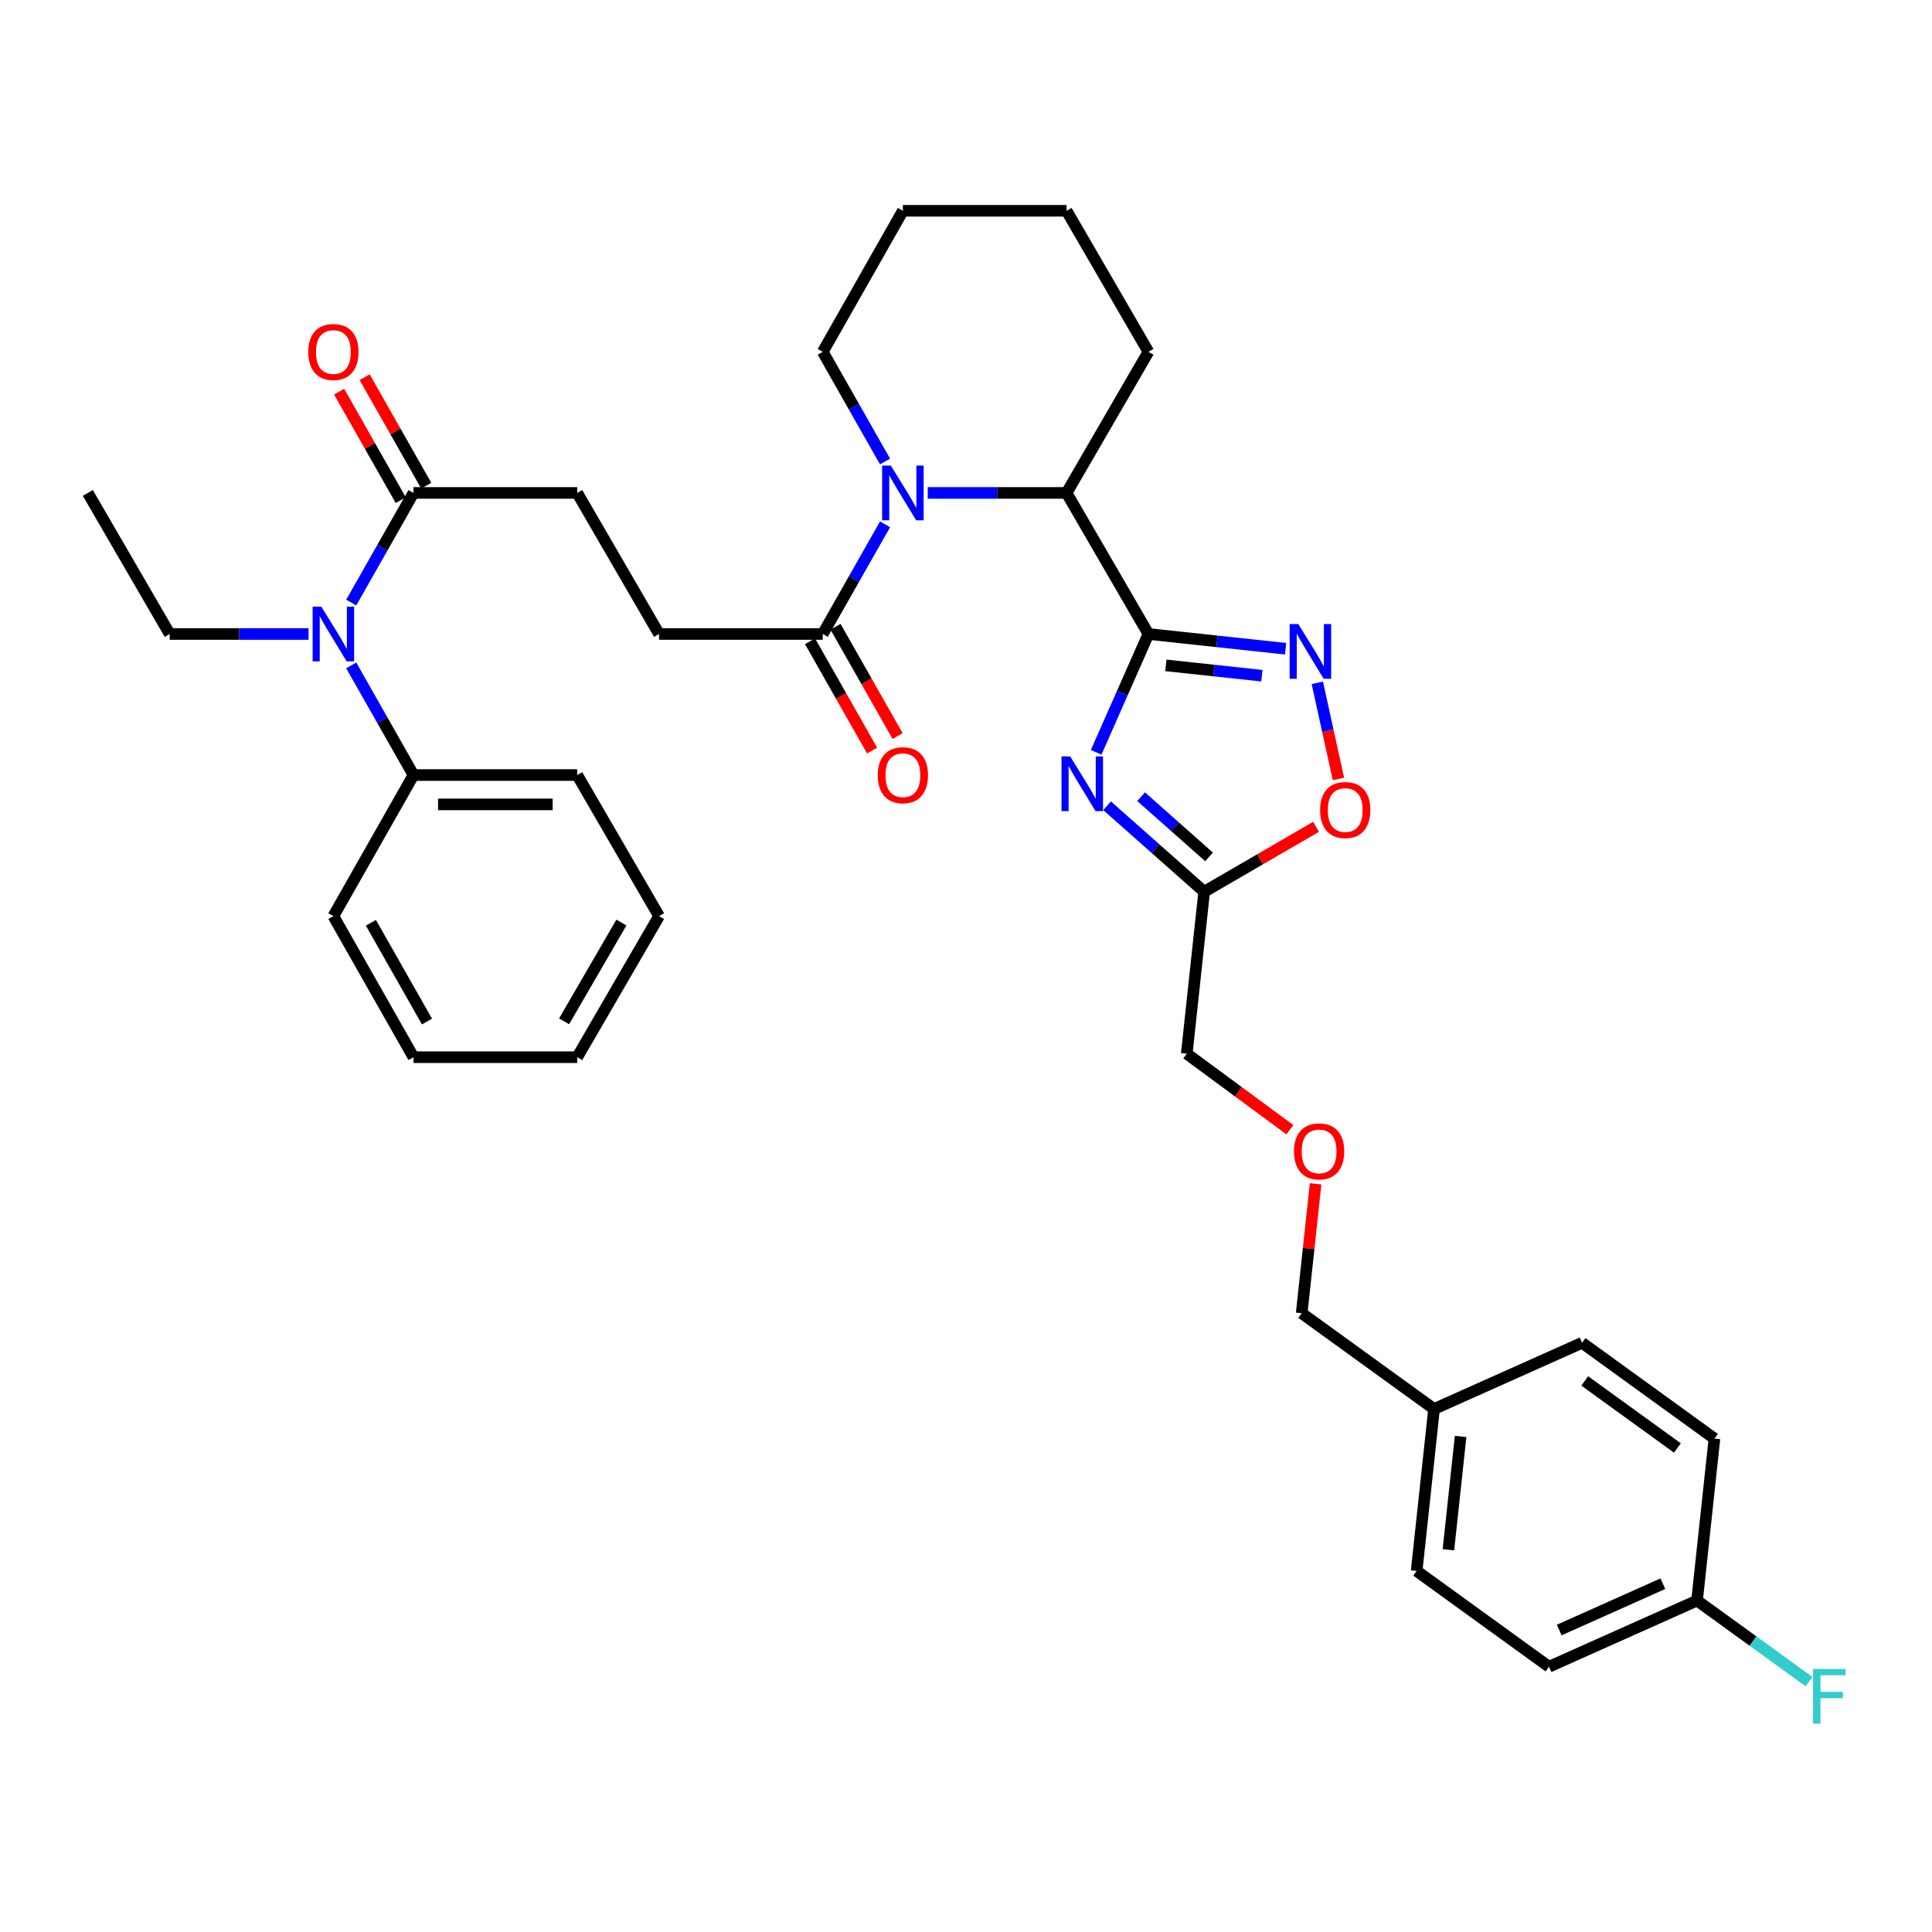 <?xml version='1.0' encoding='iso-8859-1'?>
<svg version='1.1' baseProfile='full'
              xmlns='http://www.w3.org/2000/svg'
                      xmlns:rdkit='http://www.rdkit.org/xml'
                      xmlns:xlink='http://www.w3.org/1999/xlink'
                  xml:space='preserve'
width='1000px' height='1000px' viewBox='0 0 1000 1000'>
<!-- END OF HEADER -->
<rect style='opacity:1.0;fill:#FFFFFF;stroke:none' width='1000' height='1000' x='0' y='0'> </rect>
<path class='bond-0' d='M 594.427,328.151 L 580.898,358.775' style='fill:none;fill-rule:evenodd;stroke:#000000;stroke-width:6px;stroke-linecap:butt;stroke-linejoin:miter;stroke-opacity:1' />
<path class='bond-0' d='M 580.898,358.775 L 567.369,389.399' style='fill:none;fill-rule:evenodd;stroke:#0000FF;stroke-width:6px;stroke-linecap:butt;stroke-linejoin:miter;stroke-opacity:1' />
<path class='bond-1' d='M 594.427,328.151 L 629.922,331.969' style='fill:none;fill-rule:evenodd;stroke:#000000;stroke-width:6px;stroke-linecap:butt;stroke-linejoin:miter;stroke-opacity:1' />
<path class='bond-1' d='M 629.922,331.969 L 665.416,335.787' style='fill:none;fill-rule:evenodd;stroke:#0000FF;stroke-width:6px;stroke-linecap:butt;stroke-linejoin:miter;stroke-opacity:1' />
<path class='bond-1' d='M 603.451,344.394 L 628.298,347.067' style='fill:none;fill-rule:evenodd;stroke:#000000;stroke-width:6px;stroke-linecap:butt;stroke-linejoin:miter;stroke-opacity:1' />
<path class='bond-1' d='M 628.298,347.067 L 653.144,349.739' style='fill:none;fill-rule:evenodd;stroke:#0000FF;stroke-width:6px;stroke-linecap:butt;stroke-linejoin:miter;stroke-opacity:1' />
<path class='bond-2' d='M 594.427,328.151 L 552.061,255.138' style='fill:none;fill-rule:evenodd;stroke:#000000;stroke-width:6px;stroke-linecap:butt;stroke-linejoin:miter;stroke-opacity:1' />
<path class='bond-3' d='M 573.024,417.057 L 598.151,439.312' style='fill:none;fill-rule:evenodd;stroke:#0000FF;stroke-width:6px;stroke-linecap:butt;stroke-linejoin:miter;stroke-opacity:1' />
<path class='bond-3' d='M 598.151,439.312 L 623.278,461.566' style='fill:none;fill-rule:evenodd;stroke:#000000;stroke-width:6px;stroke-linecap:butt;stroke-linejoin:miter;stroke-opacity:1' />
<path class='bond-3' d='M 590.63,412.366 L 608.219,427.944' style='fill:none;fill-rule:evenodd;stroke:#0000FF;stroke-width:6px;stroke-linecap:butt;stroke-linejoin:miter;stroke-opacity:1' />
<path class='bond-3' d='M 608.219,427.944 L 625.808,443.523' style='fill:none;fill-rule:evenodd;stroke:#000000;stroke-width:6px;stroke-linecap:butt;stroke-linejoin:miter;stroke-opacity:1' />
<path class='bond-4' d='M 480.189,255.138 L 516.125,255.138' style='fill:none;fill-rule:evenodd;stroke:#0000FF;stroke-width:6px;stroke-linecap:butt;stroke-linejoin:miter;stroke-opacity:1' />
<path class='bond-4' d='M 516.125,255.138 L 552.061,255.138' style='fill:none;fill-rule:evenodd;stroke:#000000;stroke-width:6px;stroke-linecap:butt;stroke-linejoin:miter;stroke-opacity:1' />
<path class='bond-5' d='M 458.095,271.397 L 441.977,299.774' style='fill:none;fill-rule:evenodd;stroke:#0000FF;stroke-width:6px;stroke-linecap:butt;stroke-linejoin:miter;stroke-opacity:1' />
<path class='bond-5' d='M 441.977,299.774 L 425.859,328.151' style='fill:none;fill-rule:evenodd;stroke:#000000;stroke-width:6px;stroke-linecap:butt;stroke-linejoin:miter;stroke-opacity:1' />
<path class='bond-6' d='M 458.096,238.878 L 441.978,210.497' style='fill:none;fill-rule:evenodd;stroke:#0000FF;stroke-width:6px;stroke-linecap:butt;stroke-linejoin:miter;stroke-opacity:1' />
<path class='bond-6' d='M 441.978,210.497 L 425.859,182.116' style='fill:none;fill-rule:evenodd;stroke:#000000;stroke-width:6px;stroke-linecap:butt;stroke-linejoin:miter;stroke-opacity:1' />
<path class='bond-7' d='M 681.838,353.429 L 687.306,378.309' style='fill:none;fill-rule:evenodd;stroke:#0000FF;stroke-width:6px;stroke-linecap:butt;stroke-linejoin:miter;stroke-opacity:1' />
<path class='bond-7' d='M 687.306,378.309 L 692.774,403.189' style='fill:none;fill-rule:evenodd;stroke:#FF0000;stroke-width:6px;stroke-linecap:butt;stroke-linejoin:miter;stroke-opacity:1' />
<path class='bond-8' d='M 552.061,255.138 L 594.427,182.116' style='fill:none;fill-rule:evenodd;stroke:#000000;stroke-width:6px;stroke-linecap:butt;stroke-linejoin:miter;stroke-opacity:1' />
<path class='bond-9' d='M 623.278,461.566 L 614.26,545.395' style='fill:none;fill-rule:evenodd;stroke:#000000;stroke-width:6px;stroke-linecap:butt;stroke-linejoin:miter;stroke-opacity:1' />
<path class='bond-10' d='M 623.278,461.566 L 652.23,444.764' style='fill:none;fill-rule:evenodd;stroke:#000000;stroke-width:6px;stroke-linecap:butt;stroke-linejoin:miter;stroke-opacity:1' />
<path class='bond-10' d='M 652.23,444.764 L 681.181,427.962' style='fill:none;fill-rule:evenodd;stroke:#FF0000;stroke-width:6px;stroke-linecap:butt;stroke-linejoin:miter;stroke-opacity:1' />
<path class='bond-11' d='M 425.859,328.151 L 341.128,328.151' style='fill:none;fill-rule:evenodd;stroke:#000000;stroke-width:6px;stroke-linecap:butt;stroke-linejoin:miter;stroke-opacity:1' />
<path class='bond-12' d='M 419.257,331.901 L 435.33,360.198' style='fill:none;fill-rule:evenodd;stroke:#000000;stroke-width:6px;stroke-linecap:butt;stroke-linejoin:miter;stroke-opacity:1' />
<path class='bond-12' d='M 435.33,360.198 L 451.402,388.495' style='fill:none;fill-rule:evenodd;stroke:#FF0000;stroke-width:6px;stroke-linecap:butt;stroke-linejoin:miter;stroke-opacity:1' />
<path class='bond-12' d='M 432.461,324.401 L 448.533,352.698' style='fill:none;fill-rule:evenodd;stroke:#000000;stroke-width:6px;stroke-linecap:butt;stroke-linejoin:miter;stroke-opacity:1' />
<path class='bond-12' d='M 448.533,352.698 L 464.606,380.996' style='fill:none;fill-rule:evenodd;stroke:#FF0000;stroke-width:6px;stroke-linecap:butt;stroke-linejoin:miter;stroke-opacity:1' />
<path class='bond-13' d='M 214.023,255.138 L 298.762,255.138' style='fill:none;fill-rule:evenodd;stroke:#000000;stroke-width:6px;stroke-linecap:butt;stroke-linejoin:miter;stroke-opacity:1' />
<path class='bond-14' d='M 214.023,255.138 L 197.908,283.515' style='fill:none;fill-rule:evenodd;stroke:#000000;stroke-width:6px;stroke-linecap:butt;stroke-linejoin:miter;stroke-opacity:1' />
<path class='bond-14' d='M 197.908,283.515 L 181.793,311.892' style='fill:none;fill-rule:evenodd;stroke:#0000FF;stroke-width:6px;stroke-linecap:butt;stroke-linejoin:miter;stroke-opacity:1' />
<path class='bond-15' d='M 220.625,251.389 L 204.68,223.307' style='fill:none;fill-rule:evenodd;stroke:#000000;stroke-width:6px;stroke-linecap:butt;stroke-linejoin:miter;stroke-opacity:1' />
<path class='bond-15' d='M 204.68,223.307 L 188.735,195.226' style='fill:none;fill-rule:evenodd;stroke:#FF0000;stroke-width:6px;stroke-linecap:butt;stroke-linejoin:miter;stroke-opacity:1' />
<path class='bond-15' d='M 207.42,258.886 L 191.475,230.805' style='fill:none;fill-rule:evenodd;stroke:#000000;stroke-width:6px;stroke-linecap:butt;stroke-linejoin:miter;stroke-opacity:1' />
<path class='bond-15' d='M 191.475,230.805 L 175.53,202.724' style='fill:none;fill-rule:evenodd;stroke:#FF0000;stroke-width:6px;stroke-linecap:butt;stroke-linejoin:miter;stroke-opacity:1' />
<path class='bond-16' d='M 181.793,344.41 L 197.908,372.787' style='fill:none;fill-rule:evenodd;stroke:#0000FF;stroke-width:6px;stroke-linecap:butt;stroke-linejoin:miter;stroke-opacity:1' />
<path class='bond-16' d='M 197.908,372.787 L 214.023,401.165' style='fill:none;fill-rule:evenodd;stroke:#000000;stroke-width:6px;stroke-linecap:butt;stroke-linejoin:miter;stroke-opacity:1' />
<path class='bond-17' d='M 159.701,328.151 L 123.765,328.151' style='fill:none;fill-rule:evenodd;stroke:#0000FF;stroke-width:6px;stroke-linecap:butt;stroke-linejoin:miter;stroke-opacity:1' />
<path class='bond-17' d='M 123.765,328.151 L 87.829,328.151' style='fill:none;fill-rule:evenodd;stroke:#000000;stroke-width:6px;stroke-linecap:butt;stroke-linejoin:miter;stroke-opacity:1' />
<path class='bond-18' d='M 341.128,328.151 L 298.762,255.138' style='fill:none;fill-rule:evenodd;stroke:#000000;stroke-width:6px;stroke-linecap:butt;stroke-linejoin:miter;stroke-opacity:1' />
<path class='bond-19' d='M 214.023,401.165 L 298.762,401.165' style='fill:none;fill-rule:evenodd;stroke:#000000;stroke-width:6px;stroke-linecap:butt;stroke-linejoin:miter;stroke-opacity:1' />
<path class='bond-19' d='M 226.734,416.349 L 286.051,416.349' style='fill:none;fill-rule:evenodd;stroke:#000000;stroke-width:6px;stroke-linecap:butt;stroke-linejoin:miter;stroke-opacity:1' />
<path class='bond-20' d='M 214.023,401.165 L 172.56,474.187' style='fill:none;fill-rule:evenodd;stroke:#000000;stroke-width:6px;stroke-linecap:butt;stroke-linejoin:miter;stroke-opacity:1' />
<path class='bond-21' d='M 425.859,182.116 L 467.33,109.102' style='fill:none;fill-rule:evenodd;stroke:#000000;stroke-width:6px;stroke-linecap:butt;stroke-linejoin:miter;stroke-opacity:1' />
<path class='bond-22' d='M 878.383,828.448 L 801.759,862.698' style='fill:none;fill-rule:evenodd;stroke:#000000;stroke-width:6px;stroke-linecap:butt;stroke-linejoin:miter;stroke-opacity:1' />
<path class='bond-22' d='M 860.693,819.722 L 807.056,843.698' style='fill:none;fill-rule:evenodd;stroke:#000000;stroke-width:6px;stroke-linecap:butt;stroke-linejoin:miter;stroke-opacity:1' />
<path class='bond-23' d='M 878.383,828.448 L 907.37,849.425' style='fill:none;fill-rule:evenodd;stroke:#000000;stroke-width:6px;stroke-linecap:butt;stroke-linejoin:miter;stroke-opacity:1' />
<path class='bond-23' d='M 907.37,849.425 L 936.357,870.403' style='fill:none;fill-rule:evenodd;stroke:#33CCCC;stroke-width:6px;stroke-linecap:butt;stroke-linejoin:miter;stroke-opacity:1' />
<path class='bond-24' d='M 878.383,828.448 L 887.392,744.611' style='fill:none;fill-rule:evenodd;stroke:#000000;stroke-width:6px;stroke-linecap:butt;stroke-linejoin:miter;stroke-opacity:1' />
<path class='bond-25' d='M 667.641,584.729 L 640.951,565.062' style='fill:none;fill-rule:evenodd;stroke:#FF0000;stroke-width:6px;stroke-linecap:butt;stroke-linejoin:miter;stroke-opacity:1' />
<path class='bond-25' d='M 640.951,565.062 L 614.26,545.395' style='fill:none;fill-rule:evenodd;stroke:#000000;stroke-width:6px;stroke-linecap:butt;stroke-linejoin:miter;stroke-opacity:1' />
<path class='bond-26' d='M 680.954,612.744 L 677.353,646.228' style='fill:none;fill-rule:evenodd;stroke:#FF0000;stroke-width:6px;stroke-linecap:butt;stroke-linejoin:miter;stroke-opacity:1' />
<path class='bond-26' d='M 677.353,646.228 L 673.751,679.713' style='fill:none;fill-rule:evenodd;stroke:#000000;stroke-width:6px;stroke-linecap:butt;stroke-linejoin:miter;stroke-opacity:1' />
<path class='bond-27' d='M 742.259,729.291 L 673.751,679.713' style='fill:none;fill-rule:evenodd;stroke:#000000;stroke-width:6px;stroke-linecap:butt;stroke-linejoin:miter;stroke-opacity:1' />
<path class='bond-28' d='M 742.259,729.291 L 818.884,695.033' style='fill:none;fill-rule:evenodd;stroke:#000000;stroke-width:6px;stroke-linecap:butt;stroke-linejoin:miter;stroke-opacity:1' />
<path class='bond-29' d='M 742.259,729.291 L 733.25,813.12' style='fill:none;fill-rule:evenodd;stroke:#000000;stroke-width:6px;stroke-linecap:butt;stroke-linejoin:miter;stroke-opacity:1' />
<path class='bond-29' d='M 756.006,743.488 L 749.699,802.168' style='fill:none;fill-rule:evenodd;stroke:#000000;stroke-width:6px;stroke-linecap:butt;stroke-linejoin:miter;stroke-opacity:1' />
<path class='bond-30' d='M 887.392,744.611 L 818.884,695.033' style='fill:none;fill-rule:evenodd;stroke:#000000;stroke-width:6px;stroke-linecap:butt;stroke-linejoin:miter;stroke-opacity:1' />
<path class='bond-30' d='M 868.214,749.476 L 820.258,714.771' style='fill:none;fill-rule:evenodd;stroke:#000000;stroke-width:6px;stroke-linecap:butt;stroke-linejoin:miter;stroke-opacity:1' />
<path class='bond-31' d='M 801.759,862.698 L 733.25,813.12' style='fill:none;fill-rule:evenodd;stroke:#000000;stroke-width:6px;stroke-linecap:butt;stroke-linejoin:miter;stroke-opacity:1' />
<path class='bond-32' d='M 594.427,182.116 L 552.061,109.102' style='fill:none;fill-rule:evenodd;stroke:#000000;stroke-width:6px;stroke-linecap:butt;stroke-linejoin:miter;stroke-opacity:1' />
<path class='bond-33' d='M 87.829,328.151 L 45.455,255.138' style='fill:none;fill-rule:evenodd;stroke:#000000;stroke-width:6px;stroke-linecap:butt;stroke-linejoin:miter;stroke-opacity:1' />
<path class='bond-34' d='M 298.762,401.165 L 341.128,474.187' style='fill:none;fill-rule:evenodd;stroke:#000000;stroke-width:6px;stroke-linecap:butt;stroke-linejoin:miter;stroke-opacity:1' />
<path class='bond-35' d='M 172.56,474.187 L 214.023,547.2' style='fill:none;fill-rule:evenodd;stroke:#000000;stroke-width:6px;stroke-linecap:butt;stroke-linejoin:miter;stroke-opacity:1' />
<path class='bond-35' d='M 191.983,477.64 L 221.007,528.75' style='fill:none;fill-rule:evenodd;stroke:#000000;stroke-width:6px;stroke-linecap:butt;stroke-linejoin:miter;stroke-opacity:1' />
<path class='bond-36' d='M 467.33,109.102 L 552.061,109.102' style='fill:none;fill-rule:evenodd;stroke:#000000;stroke-width:6px;stroke-linecap:butt;stroke-linejoin:miter;stroke-opacity:1' />
<path class='bond-37' d='M 214.023,547.2 L 298.762,547.2' style='fill:none;fill-rule:evenodd;stroke:#000000;stroke-width:6px;stroke-linecap:butt;stroke-linejoin:miter;stroke-opacity:1' />
<path class='bond-38' d='M 341.128,474.187 L 298.762,547.2' style='fill:none;fill-rule:evenodd;stroke:#000000;stroke-width:6px;stroke-linecap:butt;stroke-linejoin:miter;stroke-opacity:1' />
<path class='bond-38' d='M 321.639,477.518 L 291.983,528.627' style='fill:none;fill-rule:evenodd;stroke:#000000;stroke-width:6px;stroke-linecap:butt;stroke-linejoin:miter;stroke-opacity:1' />
<path  class='atom-1' d='M 553.917 391.518
L 563.197 406.518
Q 564.117 407.998, 565.597 410.678
Q 567.077 413.358, 567.157 413.518
L 567.157 391.518
L 570.917 391.518
L 570.917 419.838
L 567.037 419.838
L 557.077 403.438
Q 555.917 401.518, 554.677 399.318
Q 553.477 397.118, 553.117 396.438
L 553.117 419.838
L 549.437 419.838
L 549.437 391.518
L 553.917 391.518
' fill='#0000FF'/>
<path  class='atom-2' d='M 461.07 240.978
L 470.35 255.978
Q 471.27 257.458, 472.75 260.138
Q 474.23 262.818, 474.31 262.978
L 474.31 240.978
L 478.07 240.978
L 478.07 269.298
L 474.19 269.298
L 464.23 252.898
Q 463.07 250.978, 461.83 248.778
Q 460.63 246.578, 460.27 245.898
L 460.27 269.298
L 456.59 269.298
L 456.59 240.978
L 461.07 240.978
' fill='#0000FF'/>
<path  class='atom-3' d='M 672.004 323.009
L 681.284 338.009
Q 682.204 339.489, 683.684 342.169
Q 685.164 344.849, 685.244 345.009
L 685.244 323.009
L 689.004 323.009
L 689.004 351.329
L 685.124 351.329
L 675.164 334.929
Q 674.004 333.009, 672.764 330.809
Q 671.564 328.609, 671.204 327.929
L 671.204 351.329
L 667.524 351.329
L 667.524 323.009
L 672.004 323.009
' fill='#0000FF'/>
<path  class='atom-7' d='M 683.292 419.272
Q 683.292 412.472, 686.652 408.672
Q 690.012 404.872, 696.292 404.872
Q 702.572 404.872, 705.932 408.672
Q 709.292 412.472, 709.292 419.272
Q 709.292 426.152, 705.892 430.072
Q 702.492 433.952, 696.292 433.952
Q 690.052 433.952, 686.652 430.072
Q 683.292 426.192, 683.292 419.272
M 696.292 430.752
Q 700.612 430.752, 702.932 427.872
Q 705.292 424.952, 705.292 419.272
Q 705.292 413.712, 702.932 410.912
Q 700.612 408.072, 696.292 408.072
Q 691.972 408.072, 689.612 410.872
Q 687.292 413.672, 687.292 419.272
Q 687.292 424.992, 689.612 427.872
Q 691.972 430.752, 696.292 430.752
' fill='#FF0000'/>
<path  class='atom-9' d='M 166.3 313.991
L 175.58 328.991
Q 176.5 330.471, 177.98 333.151
Q 179.46 335.831, 179.54 335.991
L 179.54 313.991
L 183.3 313.991
L 183.3 342.311
L 179.42 342.311
L 169.46 325.911
Q 168.3 323.991, 167.06 321.791
Q 165.86 319.591, 165.5 318.911
L 165.5 342.311
L 161.82 342.311
L 161.82 313.991
L 166.3 313.991
' fill='#0000FF'/>
<path  class='atom-12' d='M 454.33 401.245
Q 454.33 394.445, 457.69 390.645
Q 461.05 386.845, 467.33 386.845
Q 473.61 386.845, 476.97 390.645
Q 480.33 394.445, 480.33 401.245
Q 480.33 408.125, 476.93 412.045
Q 473.53 415.925, 467.33 415.925
Q 461.09 415.925, 457.69 412.045
Q 454.33 408.165, 454.33 401.245
M 467.33 412.725
Q 471.65 412.725, 473.97 409.845
Q 476.33 406.925, 476.33 401.245
Q 476.33 395.685, 473.97 392.885
Q 471.65 390.045, 467.33 390.045
Q 463.01 390.045, 460.65 392.845
Q 458.33 395.645, 458.33 401.245
Q 458.33 406.965, 460.65 409.845
Q 463.01 412.725, 467.33 412.725
' fill='#FF0000'/>
<path  class='atom-13' d='M 159.56 182.196
Q 159.56 175.396, 162.92 171.596
Q 166.28 167.796, 172.56 167.796
Q 178.84 167.796, 182.2 171.596
Q 185.56 175.396, 185.56 182.196
Q 185.56 189.076, 182.16 192.996
Q 178.76 196.876, 172.56 196.876
Q 166.32 196.876, 162.92 192.996
Q 159.56 189.116, 159.56 182.196
M 172.56 193.676
Q 176.88 193.676, 179.2 190.796
Q 181.56 187.876, 181.56 182.196
Q 181.56 176.636, 179.2 173.836
Q 176.88 170.996, 172.56 170.996
Q 168.24 170.996, 165.88 173.796
Q 163.56 176.596, 163.56 182.196
Q 163.56 187.916, 165.88 190.796
Q 168.24 193.676, 172.56 193.676
' fill='#FF0000'/>
<path  class='atom-17' d='M 669.769 595.956
Q 669.769 589.156, 673.129 585.356
Q 676.489 581.556, 682.769 581.556
Q 689.049 581.556, 692.409 585.356
Q 695.769 589.156, 695.769 595.956
Q 695.769 602.836, 692.369 606.756
Q 688.969 610.636, 682.769 610.636
Q 676.529 610.636, 673.129 606.756
Q 669.769 602.876, 669.769 595.956
M 682.769 607.436
Q 687.089 607.436, 689.409 604.556
Q 691.769 601.636, 691.769 595.956
Q 691.769 590.396, 689.409 587.596
Q 687.089 584.756, 682.769 584.756
Q 678.449 584.756, 676.089 587.556
Q 673.769 590.356, 673.769 595.956
Q 673.769 601.676, 676.089 604.556
Q 678.449 607.436, 682.769 607.436
' fill='#FF0000'/>
<path  class='atom-20' d='M 938.471 863.866
L 955.311 863.866
L 955.311 867.106
L 942.271 867.106
L 942.271 875.706
L 953.871 875.706
L 953.871 878.986
L 942.271 878.986
L 942.271 892.186
L 938.471 892.186
L 938.471 863.866
' fill='#33CCCC'/>
</svg>
